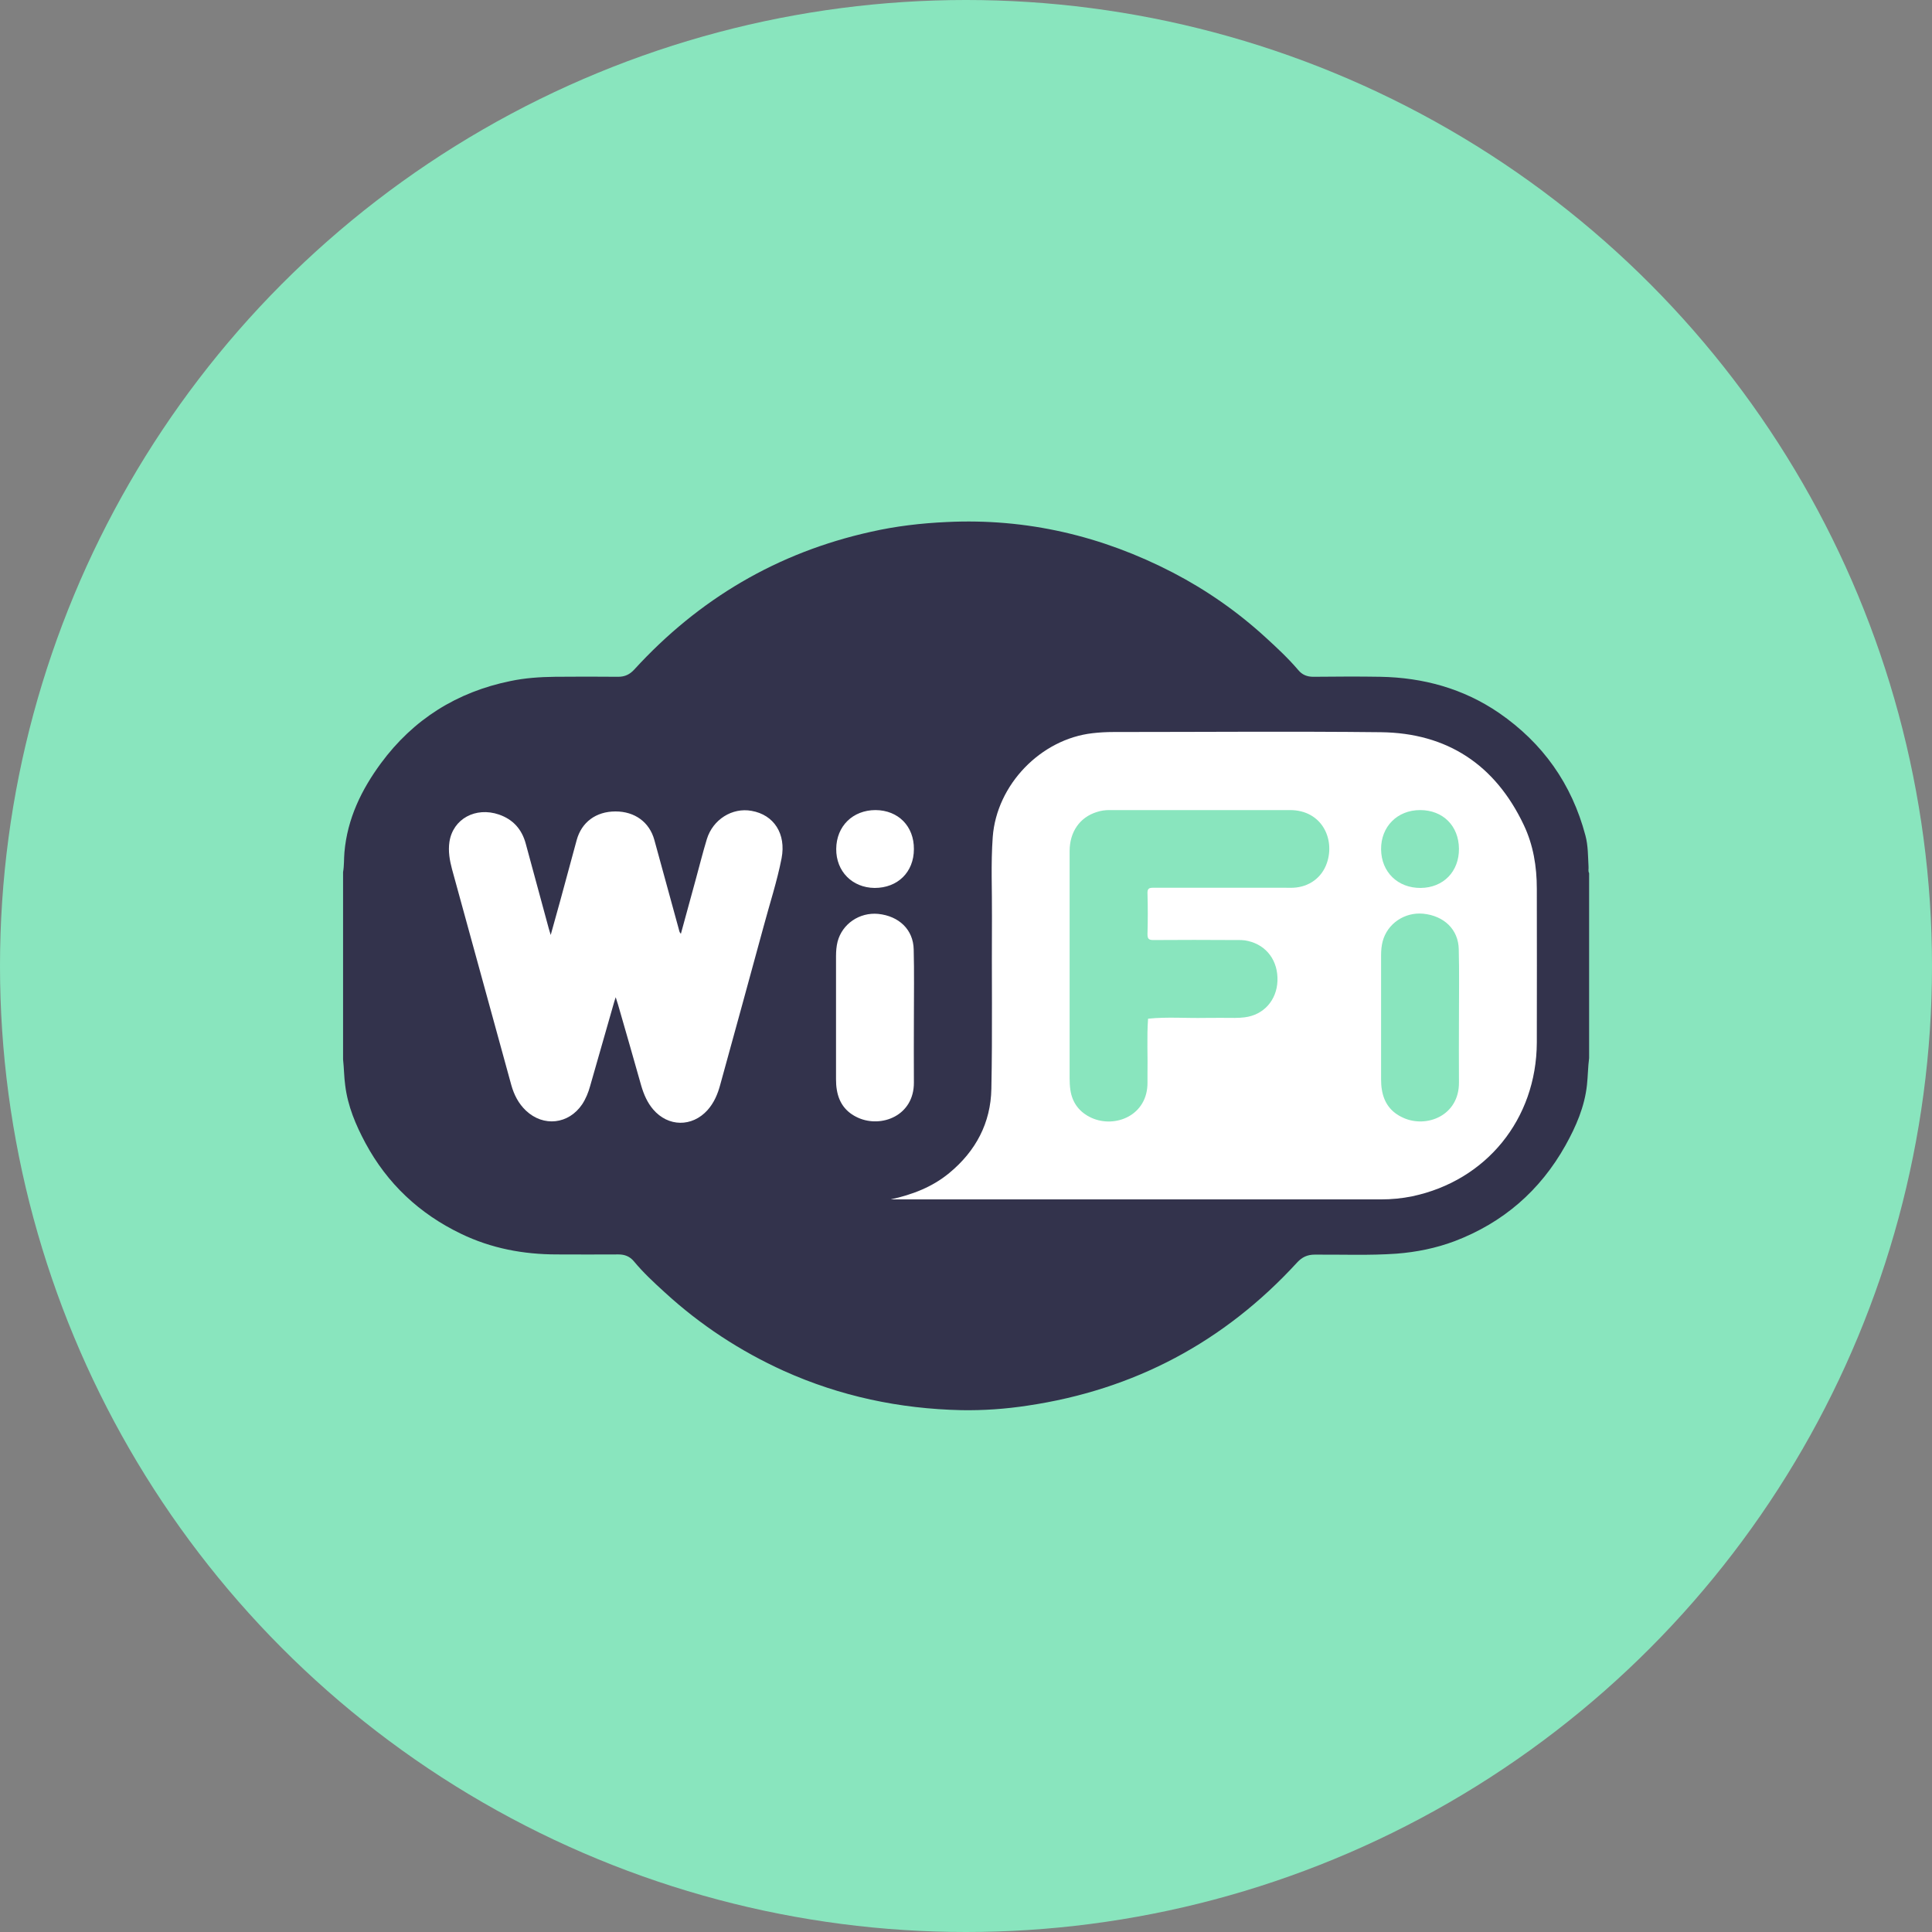 <?xml version="1.0" encoding="utf-8"?>
<!-- Generator: Adobe Illustrator 27.7.0, SVG Export Plug-In . SVG Version: 6.00 Build 0)  -->
<svg version="1.1" id="Layer_1" xmlns="http://www.w3.org/2000/svg" xmlns:xlink="http://www.w3.org/1999/xlink" x="0px" y="0px"
	 viewBox="0 0 990 990" style="enable-background:new 0 0 990 990;" xml:space="preserve">
<rect x="0" y="0" width="990" height="990" fill="#808080" stroke="none"/>
<style type="text/css">
	.st0{fill:#89E5BE;}
	.st1{fill:#33334C;}
	.st2{fill:#FFFFFF;}
</style>
<circle class="st0" cx="495" cy="495" r="495"/>
<g>
	<path class="st1" d="M175.8,542.9c0-32,0-64,0-96c0.6-3.4,0.4-6.8,0.7-10.2c1.5-17.2,8.7-32,18.7-45.6
		c16.6-22.5,38.9-36.5,66.3-42.1c7.5-1.6,15.2-2.1,22.9-2.2c10.8-0.1,21.6-0.1,32.4,0c3.4,0,5.9-1.2,8.2-3.7
		c33.1-36.2,73.4-60,121.3-70.6c12.8-2.9,25.7-4.4,38.8-5c41-2,79.6,7.1,115.9,25.9c17.3,9,33.2,20.1,47.6,33.3
		c5.8,5.3,11.6,10.7,16.7,16.7c2,2.4,4.5,3.4,7.7,3.4c11.4-0.1,22.9-0.2,34.3,0c22,0.4,42.5,6,60.8,18.5
		c22.5,15.5,37.3,36.4,44.3,62.8c1.4,5.2,1.3,10.6,1.6,16c0.1,1.1-0.3,2.3,0.3,3.3c0,31.6,0,63.2,0,94.8c-0.6,4.5-0.6,9.1-1.1,13.7
		c-1.2,11.2-5.6,21.3-11,31c-13,23.2-31.9,39.6-56.8,49.1c-9.6,3.6-19.5,5.6-29.7,6.4c-14,1-28,0.4-42,0.5c-3.8,0-6.5,1.3-9,4
		c-37.4,40.8-83.5,65.3-138.3,73.4c-11.2,1.7-22.5,2.5-33.8,2.3c-31.6-0.7-62-7.1-90.9-20.1c-22.5-10.2-42.9-23.6-61.1-40.3
		c-5.5-5-11-10.1-15.8-15.9c-2.1-2.5-4.7-3.5-7.9-3.5c-10.5,0.1-21,0-31.5,0c-17.2,0-33.7-3.1-49.2-10.6
		c-21.2-10.2-37.7-25.6-48.9-46.4c-5-9.3-9.1-19-10.4-29.6C176.3,552,176.3,547.4,175.8,542.9z"/>
	<path class="st2" d="M456.4,614.6c11-2.4,21.3-6.3,30-13.5c13.6-11.2,21.3-25.7,21.6-43.2c0.6-29.3,0.1-58.6,0.3-87.9
		c0.1-13.7-0.6-27.4,0.4-41.1c2-26.8,24.6-50.2,51.2-53.2c3.5-0.4,7-0.6,10.6-0.6c45.7,0,91.4-0.4,137.1,0.1
		c34,0.4,58.6,16.7,73.2,47.5c4.9,10.3,6.7,21.3,6.7,32.7c0,26.3,0.1,52.6,0,78.9c-0.2,39.2-25.9,70.7-63.8,78.7
		c-5.3,1.1-10.7,1.6-16.1,1.6c-82.9,0-165.8,0-248.7,0C458,614.6,457.2,614.6,456.4,614.6z"/>
	<path class="st2" d="M282.2,479.1c1.8-6.5,3.4-12.2,5-18c2.8-10.2,5.5-20.4,8.3-30.6c2.5-9.2,9.9-14.7,19.9-14.7
		c9.9,0,17.4,5.5,19.9,14.6c4.2,15.2,8.3,30.4,12.5,45.6c0.2,0.8,0.3,1.7,1.1,2.5c2.6-9.4,5.1-18.6,7.6-27.8
		c1.9-6.9,3.6-13.8,5.7-20.7c3.1-10.1,13-16.3,22.9-14.5c11.5,2,17.8,11.8,15.4,24.3c-2.3,11.8-6.1,23.3-9.2,34.9
		c-7.3,27-14.8,54-22.2,81c-1.3,4.9-3.2,9.4-6.6,13.2c-7.9,8.7-20.1,8.6-27.8-0.4c-3-3.5-4.8-7.7-6.1-12.1
		c-3.9-13.9-7.9-27.7-11.9-41.6c-0.3-1-0.6-1.9-1.2-3.8c-0.6,1.8-0.9,2.8-1.2,3.9c-4,13.9-7.9,27.7-11.9,41.6
		c-0.9,3.3-2.2,6.5-4.1,9.4c-6.9,10.2-19.8,11.7-28.8,3.2c-3.8-3.6-6.1-8.1-7.5-13.1c-10.1-36.9-20.3-73.8-30.4-110.7
		c-1.2-4.5-2-9.2-1.3-13.9c1.8-11.8,13.4-18.1,25.4-14c7.2,2.5,11.7,7.5,13.7,14.9c3.9,14.5,7.9,29,11.8,43.5
		C281.4,476.6,281.7,477.4,282.2,479.1z"/>
	<path class="st2" d="M468.3,521.4c0,11.1-0.1,22.2,0,33.3c0.1,17-16.6,23.4-28.5,18.1c-6.3-2.8-9.9-7.6-11-14.4
		c-0.3-1.7-0.4-3.5-0.4-5.3c0-21.1,0-42.2,0-63.2c0-2.5,0.2-5,0.8-7.4c2.4-9.1,11.2-15.1,20.8-14.2c10.7,1.1,18,8.1,18.2,18.2
		C468.5,498.2,468.3,509.8,468.3,521.4C468.3,521.4,468.3,521.4,468.3,521.4z"/>
	<path class="st2" d="M468.3,435.1c0,11.8-8.3,19.9-20.1,19.9c-11.5-0.1-19.8-8.5-19.7-20c0.1-11.7,8.5-19.9,20.2-19.9
		C460.3,415.2,468.4,423.4,468.3,435.1z"/>
	<path class="st0" d="M548.1,495c0-19.6,0-39.3,0-58.9c0-9.8,5.2-17.3,13.9-20c2.1-0.7,4.2-1,6.4-1c30.9,0,61.7,0,92.6,0
		c16.4,0,23.2,14.9,18.9,27.2c-2.6,7.5-9.1,12.2-17.2,12.6c-1.3,0.1-2.7,0-4.1,0c-22.5,0-45.1,0-67.6,0c-2.2,0-3.1,0.4-3,2.9
		c0.2,7,0.2,13.9,0,20.9c0,2.3,0.6,3,3,3c13.9-0.1,27.8-0.1,41.8,0c2.3,0,4.6-0.1,6.8,0.5c9.5,2.2,15.4,10.2,15,20.5
		c-0.4,9.9-7.1,17.4-16.8,18.6c-1.6,0.2-3.3,0.3-5,0.3c-5.1,0-10.2-0.1-15.3,0c-9.7,0.2-19.5-0.6-29.2,0.4
		c-0.7,9.6-0.1,19.3-0.3,28.9c0,1.2,0,2.5,0,3.7c0.2,17-16.6,23.7-28.7,18.2c-6.1-2.8-9.8-7.6-10.8-14.2c-0.3-2-0.4-4.1-0.4-6.2
		C548.1,533.2,548.1,514.1,548.1,495z"/>
	<path class="st0" d="M747.6,521.4c0,11.1-0.1,22.2,0,33.3c0.1,17-16.6,23.5-28.5,18.1c-6.3-2.8-9.9-7.6-11-14.4
		c-0.3-1.7-0.4-3.5-0.4-5.3c0-21.2,0-42.4,0-63.6c0-2.4,0.2-4.8,0.8-7.1c2.4-9.1,11.2-15.1,20.8-14.2c10.7,1.1,18,8.1,18.2,18.2
		C747.8,498.1,747.6,509.8,747.6,521.4C747.6,521.4,747.6,521.4,747.6,521.4z"/>
	<path class="st0" d="M747.6,434.9c0.1,11.7-8,20-19.6,20.1c-11.7,0.1-20.2-8.1-20.3-19.8c-0.1-11.6,8.3-20.1,20-20.1
		C739.4,415.1,747.5,423.2,747.6,434.9z"/>
</g>
</svg>
